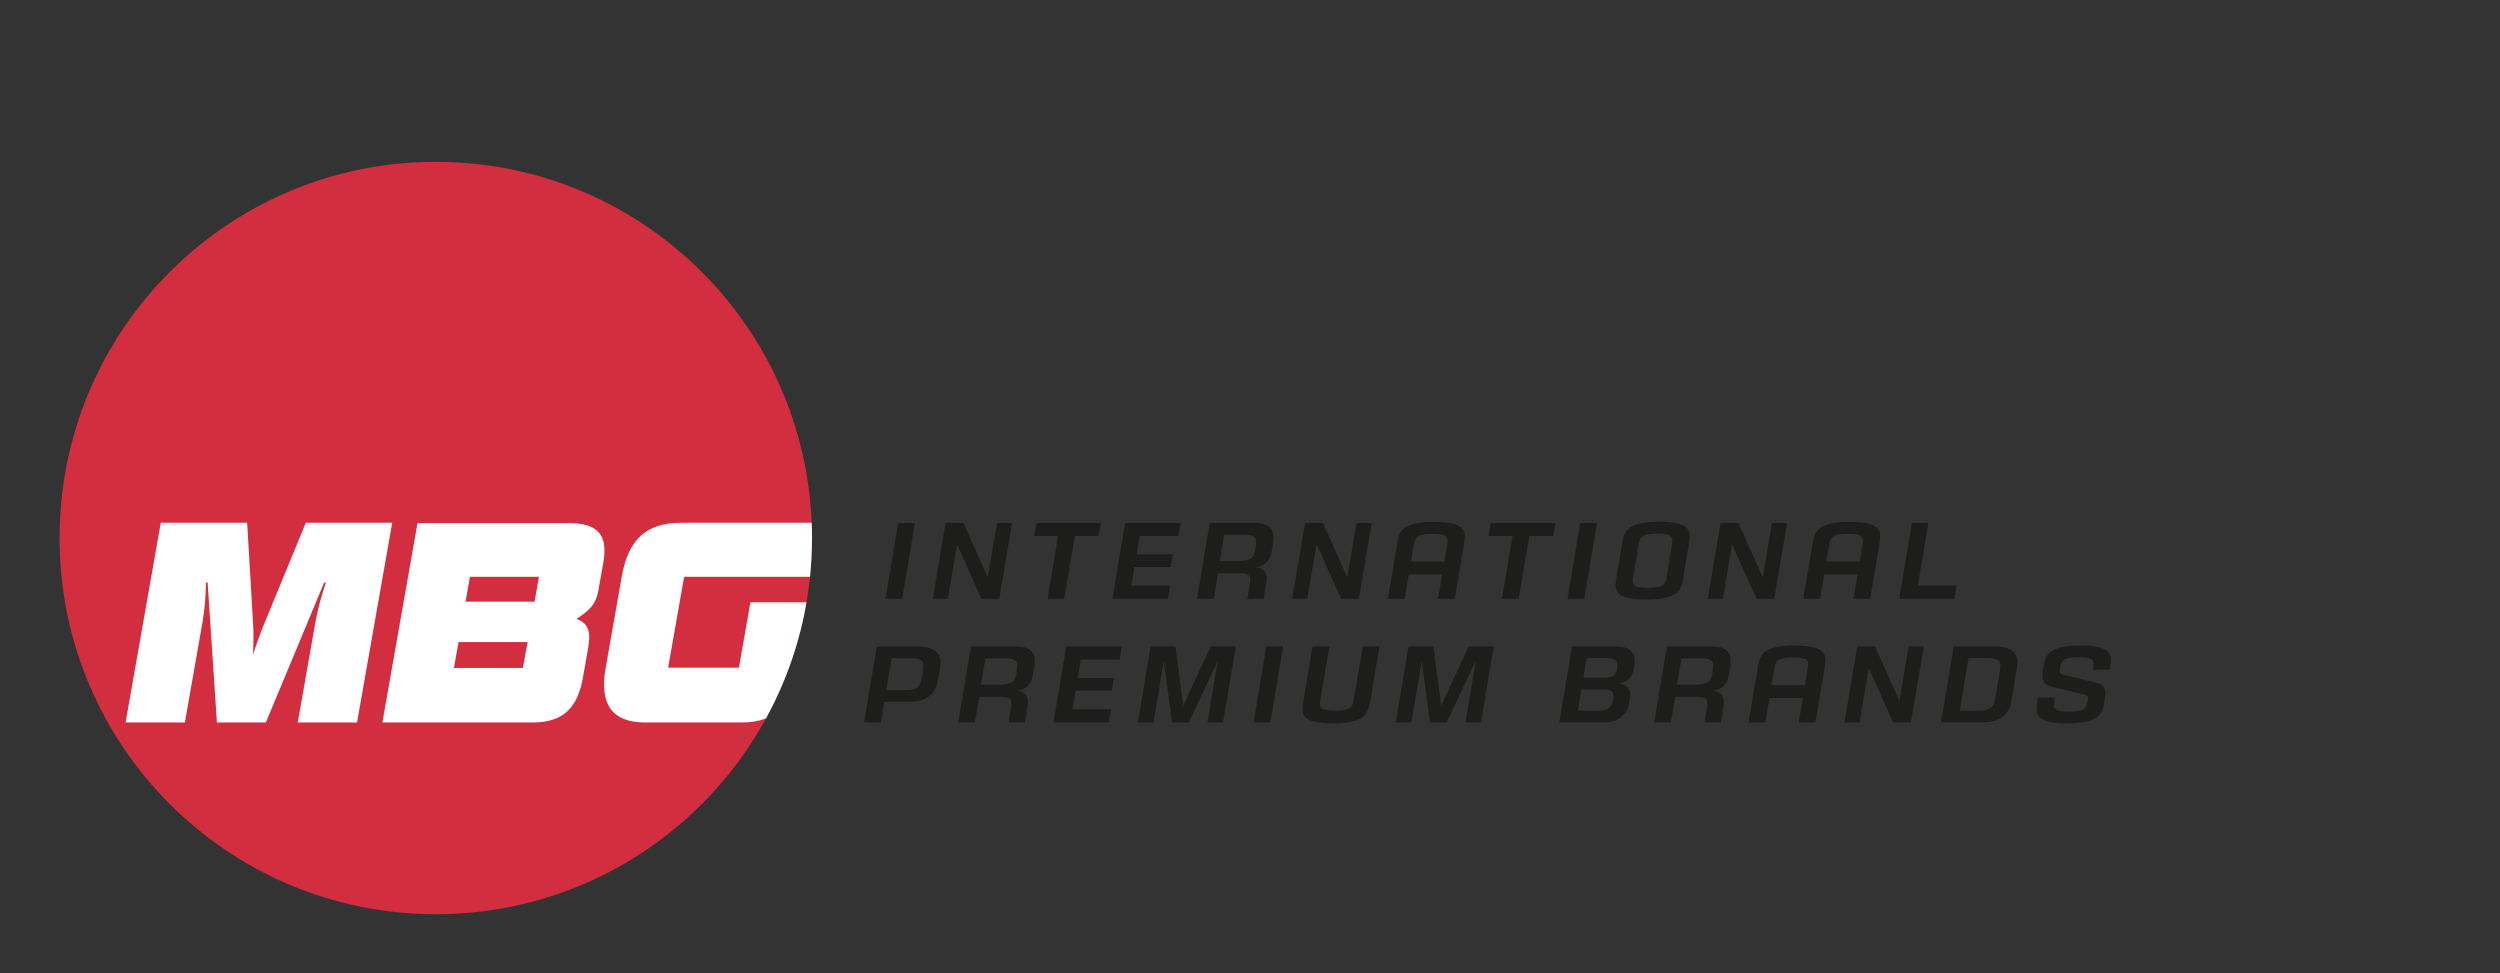 <svg xmlns="http://www.w3.org/2000/svg" xmlns:xlink="http://www.w3.org/1999/xlink" id="a" data-name="Ebene 1" viewBox="0 0 167 65"><rect x="0" y="0" width="167" height="65" fill="#333333" stroke="none"/><defs><style>      .d {        fill: none;      }      .e, .f {        fill: #fff;      }      .g {        fill: #d32e3f;      }      .h, .i {        fill: #1d1d1b;      }      .i, .f {        fill-rule: evenodd;      }      .j {        clip-path: url(#b);      }      .k {        clip-path: url(#c);      }    </style><clipPath id="b"><path class="d" d="m3.98,35.94c0-13.88,11.25-25.13,25.13-25.13s25.13,11.25,25.13,25.13-11.25,25.13-25.13,25.13S3.98,49.82,3.98,35.94h0Z"></path></clipPath><clipPath id="c"><rect class="d" x="3.98" y="10.82" width="137.02" height="50.26"></rect></clipPath></defs><path class="g" d="m3.98,35.94c0-13.88,11.25-25.13,25.13-25.13s25.13,11.25,25.13,25.13-11.25,25.13-25.13,25.13S3.98,49.82,3.98,35.94h0Z"></path><g class="j"><path class="e" d="m16.9,43.85c.03-.8.05-1.5.01-2.11l-.4-6.82h-5.77l-2.35,13.34h3.96l1.16-6.59c.15-.86.24-1.79.25-2.75h.11l.62,9.34h3.27l3.89-9.34h.12c-.33.96-.57,1.89-.72,2.75l-1.16,6.59h3.96l2.35-13.34h-5.77l-2.81,6.82c-.25.61-.5,1.3-.75,2.11h0Z"></path><path class="f" d="m31.1,40.19l.29-1.66h4.61l-.29,1.66h-4.61Zm-.78,4.43l.31-1.73h4.61l-.31,1.73h-4.61Zm-4.78,3.64h10.05c2.05,0,3-1,3.35-3l.33-1.87c.2-1.11.12-1.7-.76-2.05.87-.57,1.29-.95,1.46-1.89l.33-1.87c.33-1.86-.37-2.64-2.32-2.64h-10.09l-2.35,13.34h0Z"></path><path class="e" d="m53.46,44.67l.78-4.44h-4.11l-.77,4.37h-4.73l1.07-6.07h8.69l.64-3.61h-9.51c-2.36,0-3.55,1.11-3.99,3.61l-1.08,6.14c-.42,2.39.47,3.59,2.62,3.59h6.52c2.14,0,3.46-1.2,3.88-3.59h0Z"></path></g><path class="i" d="m61.56,45.31c-.09.56-.32.79-.97.79h-1.39l.36-2.13h1.39c.65,0,.8.23.71.79l-.09.55h0Zm1.09.17l.15-.89c.13-.77-.18-1.4-1.44-1.4h-2.79l-.85,5.07h1.12l.23-1.38h1.67c1.26,0,1.78-.63,1.91-1.41h0Z"></path><path class="i" d="m67.91,44.9c-.09.54-.17.84-1.26.84h-1.12l.3-1.76h1.39c.68,0,.8.25.71.79l-.02.14h0Zm.55,3.36l.2-1.18c.08-.47-.16-.89-.74-.94.76-.09,1-.62,1.06-.95l.1-.61c.12-.72.06-1.4-1.25-1.4h-2.97l-.85,5.07h1.12l.29-1.7h1.41c.64,0,.8.15.72.63l-.18,1.07h1.12Z"></path><polygon class="h" points="74.79 44.06 74.94 43.18 71.23 43.18 70.37 48.26 74.08 48.26 74.23 47.38 71.64 47.38 71.85 46.13 74.27 46.13 74.41 45.29 71.99 45.29 72.2 44.06 74.79 44.06 74.79 44.06 74.79 44.06"></polygon><polygon class="h" points="81.7 48.26 82.55 43.18 80.88 43.18 79.04 47.14 78.52 43.18 76.86 43.18 76.01 48.26 77.05 48.26 77.73 44.23 77.75 44.23 78.3 48.26 79.41 48.26 81.31 44.23 81.33 44.23 80.66 48.26 81.7 48.26 81.7 48.26 81.7 48.26"></polygon><polygon class="h" points="84.86 48.26 85.71 43.18 84.59 43.18 83.74 48.26 84.86 48.26 84.86 48.26 84.86 48.26"></polygon><path class="h" d="m91.52,46.91l.63-3.73h-1.12l-.59,3.51c-.09.53-.16.78-1.25.78s-1.07-.25-.98-.78l.59-3.51h-1.12l-.63,3.73c-.12.73-.18,1.41,1.99,1.41s2.35-.68,2.47-1.41h0Z"></path><polygon class="h" points="98.93 48.26 99.78 43.18 98.11 43.18 96.27 47.14 95.75 43.18 94.09 43.18 93.24 48.26 94.28 48.26 94.96 44.23 94.98 44.23 95.53 48.26 96.64 48.26 98.54 44.23 98.57 44.23 97.89 48.26 98.93 48.26 98.93 48.26 98.93 48.26"></polygon><path class="i" d="m107.75,46.74c-.09.55-.38.73-.91.73h-1.44l.24-1.41h1.42c.67,0,.78.2.69.68h0Zm.28-2.09c-.08.47-.28.62-.93.62h-1.33l.22-1.31h1.35c.46,0,.79.13.69.68h0Zm.81,2.26l.05-.29c.08-.45-.12-.89-.75-.95.58-.08.91-.51.99-.96l.03-.18c.15-.89-.19-1.35-1.28-1.35h-2.87c-.5,2.95-.34,2-.85,5.07h2.98c1.09,0,1.58-.59,1.71-1.35h0Z"></path><path class="i" d="m114.4,44.9c-.09.54-.17.84-1.26.84h-1.12l.3-1.76h1.39c.68,0,.8.25.71.79l-.02.14h0Zm.55,3.36l.2-1.18c.08-.47-.16-.89-.74-.94.76-.09,1-.62,1.06-.95l.1-.61c.12-.72.06-1.4-1.25-1.4h-2.97l-.85,5.07h1.12l.29-1.7h1.41c.64,0,.8.15.72.63l-.18,1.07h1.12Z"></path><path class="i" d="m120.57,45.77h-2.23l.18-1.07c.09-.53.17-.78,1.25-.78s1.07.25.98.78l-.18,1.07h0Zm1.32-1.24c.12-.72.18-1.41-1.99-1.41s-2.35.68-2.47,1.41l-.63,3.73h1.12l.28-1.63h2.23l-.28,1.63h1.12l.63-3.73h0Z"></path><polygon class="h" points="127.65 48.26 128.51 43.18 127.5 43.18 126.89 46.78 126.86 46.78 125.25 43.18 124.06 43.18 123.21 48.26 124.22 48.26 124.82 44.66 124.85 44.66 126.46 48.26 127.65 48.26 127.65 48.26 127.65 48.26"></polygon><g class="k"><path class="i" d="m133.27,46.68c-.1.56-.32.79-.97.79h-1.39l.59-3.51h1.39c.65,0,.8.23.71.79l-.32,1.92h0Zm1.09.17l.38-2.27c.13-.77-.18-1.4-1.44-1.4h-2.79l-.85,5.07h2.79c1.26,0,1.78-.63,1.91-1.41h0Z"></path><path class="h" d="m139.47,46.74c-.09.54-.16.8-1.25.8s-1.07-.25-.98-.79l.02-.14h-1.12l-.05.31c-.12.72-.18,1.4,2,1.4s2.35-.68,2.47-1.4l.05-.29c.09-.56,0-.88-.56-1.02l-2.2-.53c-.24-.06-.29-.18-.26-.37.09-.53.17-.81,1.25-.81s1.07.26.98.79v.05s1.11,0,1.11,0l.04-.21c.12-.72.18-1.41-1.99-1.41s-2.35.68-2.47,1.41l-.05.32c-.1.59.07.9.61,1.03l2.2.53c.17.05.25.19.22.33h0Z"></path></g><polygon class="h" points="60.27 40 61.12 34.93 60 34.93 59.15 40 60.27 40 60.27 40 60.27 40"></polygon><polygon class="h" points="66.75 40 67.61 34.93 66.6 34.93 65.99 38.52 65.96 38.52 64.35 34.93 63.16 34.93 62.31 40 63.32 40 63.92 36.4 63.95 36.4 65.56 40 66.75 40 66.75 40 66.75 40"></polygon><polygon class="h" points="73.39 35.8 73.54 34.93 69.23 34.93 69.09 35.8 70.68 35.8 69.98 40 71.09 40 71.8 35.8 73.39 35.8 73.39 35.8 73.39 35.8"></polygon><polygon class="h" points="78.72 35.8 78.87 34.93 75.16 34.93 74.31 40 78.02 40 78.16 39.12 75.57 39.12 75.78 37.88 78.2 37.88 78.34 37.03 75.93 37.03 76.13 35.8 78.72 35.8 78.72 35.8 78.72 35.8"></polygon><path class="i" d="m83.86,36.64c-.09.54-.17.84-1.26.84h-1.12l.3-1.76h1.39c.68,0,.8.25.71.79l-.02.14h0Zm.55,3.36l.2-1.18c.08-.47-.16-.89-.74-.93.76-.09,1-.62,1.06-.95l.1-.61c.12-.72.06-1.4-1.25-1.4h-2.97l-.85,5.07h1.12l.29-1.7h1.41c.64,0,.8.15.72.63l-.18,1.07h1.12Z"></path><polygon class="h" points="90.77 40 91.63 34.93 90.61 34.93 90.01 38.52 89.98 38.52 88.37 34.93 87.18 34.93 86.32 40 87.33 40 87.94 36.4 87.97 36.4 89.58 40 90.77 40 90.77 40 90.77 40"></polygon><path class="i" d="m96.48,37.51h-2.23l.18-1.07c.09-.53.17-.78,1.25-.78s1.07.25.98.78l-.18,1.07h0Zm1.32-1.24c.12-.72.18-1.41-1.99-1.41s-2.35.68-2.47,1.41l-.63,3.73h1.12l.28-1.63h2.23l-.28,1.63h1.12l.63-3.73h0Z"></path><polygon class="h" points="103.75 35.8 103.9 34.93 99.59 34.93 99.45 35.8 101.04 35.8 100.33 40 101.45 40 102.16 35.8 103.75 35.8 103.75 35.8 103.75 35.8"></polygon><polygon class="h" points="105.83 40 106.68 34.93 105.56 34.93 104.71 40 105.83 40 105.83 40 105.83 40"></polygon><path class="i" d="m111.34,38.48c-.09.54-.16.79-1.25.79s-1.07-.25-.98-.79l.34-2.05c.09-.53.17-.78,1.25-.78s1.07.25.98.78l-.34,2.05h0Zm1.09.17l.4-2.39c.12-.72.18-1.41-1.99-1.41s-2.35.68-2.47,1.41l-.4,2.39c-.12.72-.18,1.4,2,1.4s2.35-.68,2.47-1.4h0Z"></path><polygon class="h" points="118.52 40 119.38 34.93 118.37 34.93 117.76 38.52 117.73 38.52 116.12 34.93 114.93 34.93 114.08 40 115.09 40 115.69 36.4 115.72 36.4 117.33 40 118.52 40 118.52 40 118.52 40"></polygon><path class="i" d="m124.23,37.51h-2.23l.18-1.07c.09-.53.17-.78,1.25-.78s1.07.25.98.78l-.18,1.07h0Zm1.32-1.24c.12-.72.18-1.41-1.99-1.41s-2.35.68-2.47,1.41l-.63,3.73h1.12l.28-1.63h2.23l-.28,1.63h1.12l.63-3.73h0Z"></path><polygon class="h" points="130.56 40 130.71 39.12 128.11 39.12 128.82 34.93 127.72 34.93 126.87 40 130.56 40 130.56 40 130.56 40"></polygon></svg>